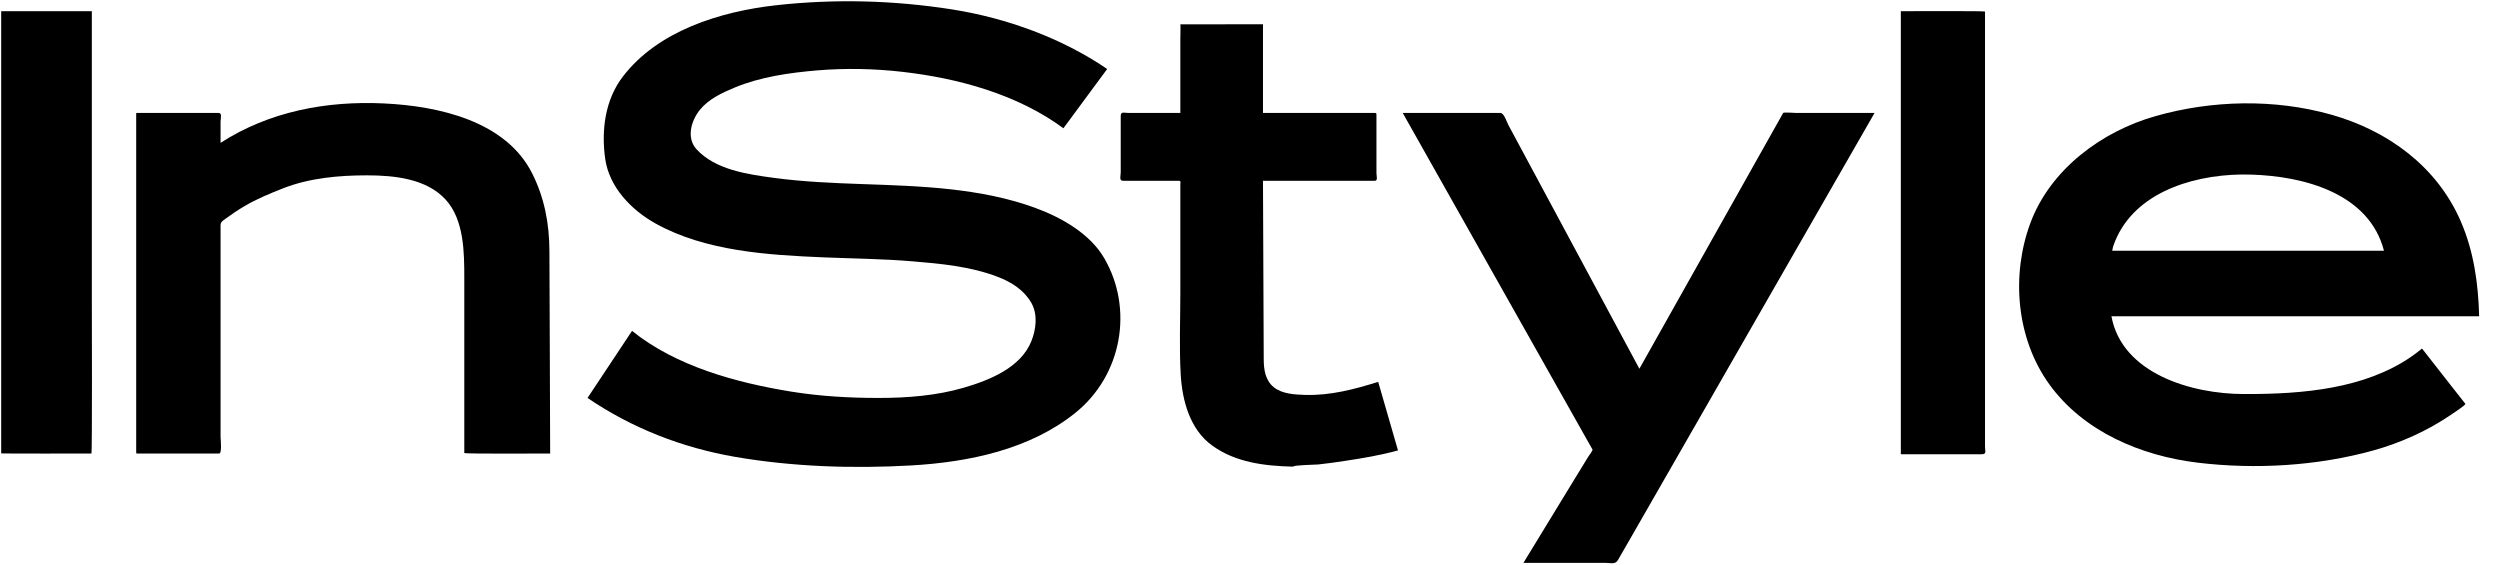 <svg xmlns="http://www.w3.org/2000/svg" fill="none" viewBox="0 0 124 28" height="28" width="124">
<g clip-path="url(#clip0_11581_6286)">
<path fill="black" d="M44.73 3.56C43.343 3.404 41.937 3.375 40.546 3.49C39.165 3.607 37.72 3.811 36.437 4.344C35.809 4.604 35.139 4.918 34.709 5.454C34.286 5.982 34.029 6.837 34.55 7.406C35.482 8.421 37.072 8.645 38.39 8.823C41.297 9.214 44.256 9.063 47.173 9.392C48.584 9.551 50.004 9.818 51.335 10.306C52.645 10.785 54.056 11.582 54.768 12.802C56.235 15.32 55.653 18.606 53.348 20.468C51.092 22.293 48.047 22.926 45.177 23.087C42.295 23.25 39.306 23.152 36.459 22.66C33.806 22.199 31.349 21.236 29.141 19.738C29.877 18.63 30.615 17.519 31.349 16.411C33.525 18.167 36.521 18.983 39.256 19.426C40.686 19.657 42.14 19.738 43.588 19.738C44.992 19.738 46.458 19.625 47.808 19.229C49.089 18.854 50.623 18.238 51.153 16.929C51.391 16.334 51.485 15.596 51.151 15.015C50.788 14.386 50.169 13.993 49.49 13.732C48.126 13.21 46.66 13.078 45.214 12.958C43.776 12.839 42.322 12.825 40.88 12.766C38.103 12.651 34.997 12.463 32.53 11.094C31.302 10.414 30.207 9.27 30.015 7.858C29.824 6.462 30.005 4.957 30.895 3.797C32.631 1.531 35.709 0.572 38.5 0.259C41.414 -0.063 44.343 0.014 47.236 0.469C49.939 0.898 52.669 1.89 54.916 3.422C54.193 4.401 53.467 5.382 52.745 6.362C50.469 4.681 47.531 3.877 44.73 3.56Z"></path>
<path fill="black" d="M65.392 23.037C65.222 23.053 64.154 23.066 64.136 23.146C62.721 23.111 61.28 22.94 60.117 22.093C59.007 21.288 58.636 19.846 58.563 18.569C58.486 17.223 58.545 15.864 58.545 14.517V9.164C58.545 9.031 58.594 8.967 58.449 8.967H57.101H55.712C55.49 8.967 55.588 8.735 55.588 8.545V5.759C55.588 5.51 55.744 5.603 55.988 5.603H57.569H58.237H58.545V4.916V1.894C58.545 1.8 58.563 1.205 58.545 1.207C58.528 1.21 59.203 1.207 59.318 1.207C60.325 1.207 62.483 1.203 62.644 1.203V2.446V5.336V5.603H63.736H66.952H68.075C68.288 5.603 68.272 5.578 68.272 5.79V8.592C68.272 8.724 68.356 8.967 68.188 8.967H67.235H64.022H62.644C62.657 11.921 62.669 14.877 62.681 17.833C62.685 18.337 62.758 18.866 63.181 19.207C63.601 19.543 64.225 19.572 64.746 19.588C65.99 19.623 67.186 19.308 68.358 18.94C68.685 20.074 69.014 21.207 69.341 22.341C68.486 22.576 67.585 22.729 66.707 22.861C66.272 22.928 65.832 22.99 65.392 23.037Z"></path>
<path fill="black" d="M83.068 22.872L80.809 26.808C80.625 27.127 80.441 27.446 80.258 27.765C80.116 28.015 79.92 27.918 79.621 27.918H75.562C76.423 26.508 77.283 25.1 78.142 23.69C78.35 23.349 78.56 23.008 78.768 22.668C78.789 22.632 79.009 22.337 78.99 22.3C78.864 22.077 78.738 21.853 78.612 21.631C76.774 18.371 74.936 15.112 73.098 11.851C71.923 9.767 70.748 7.686 69.574 5.601H74.417C74.6 5.601 74.735 6.048 74.808 6.186C75.15 6.821 75.49 7.456 75.832 8.091C77.598 11.376 79.362 14.658 81.127 17.943C81.19 18.058 81.253 18.176 81.314 18.289C82.893 15.48 84.474 12.667 86.053 9.856C86.805 8.52 87.556 7.185 88.308 5.847C88.353 5.766 88.398 5.686 88.444 5.603C88.47 5.557 88.998 5.601 89.054 5.601H92.165H92.979C91.798 7.657 90.62 9.715 89.439 11.767C87.314 15.471 85.191 19.17 83.068 22.872Z"></path>
<path fill="black" d="M98.291 22.53H95.384H94.333C94.258 22.53 94.281 22.507 94.281 22.439V19.355V6.992V0.555C94.692 0.555 98.457 0.538 98.457 0.573V3.218V15.416V20.67V22.146C98.457 22.38 98.549 22.53 98.291 22.53Z"></path>
<path fill="black" d="M111.275 5.126C109.801 5.144 108.329 5.359 106.934 5.753C104.215 6.521 101.694 8.417 100.709 11.057C99.748 13.639 100 16.779 101.644 19.059C103.33 21.396 106.171 22.61 109.025 22.951C111.887 23.292 114.933 23.113 117.711 22.344C119.092 21.96 120.422 21.357 121.598 20.553C121.68 20.498 122.32 20.077 122.282 20.029C122.067 19.753 121.851 19.481 121.636 19.209C121.136 18.568 120.633 17.928 120.133 17.288C119.956 17.43 119.78 17.565 119.595 17.694C117.281 19.287 114.216 19.544 111.463 19.544H111.298C108.711 19.544 105.25 18.534 104.727 15.687H104.731H113.881H122.966C122.923 14.067 122.705 12.476 122.051 10.97C120.883 8.282 118.47 6.488 115.627 5.686C114.224 5.291 112.748 5.109 111.275 5.126ZM111.14 8.656C111.312 8.653 111.483 8.655 111.651 8.66C114.32 8.738 117.516 9.607 118.245 12.438H114.912H104.766C104.783 12.359 104.795 12.276 104.819 12.201C105.696 9.655 108.566 8.7 111.14 8.656Z"></path>
<path fill="black" d="M0.059 22.489V19.972V7.848V0.555H4.555V2.905V14.95C4.555 15.416 4.578 22.496 4.534 22.496C4.109 22.496 0.059 22.502 0.059 22.489Z"></path>
<path fill="black" d="M23.029 22.469V17.66V13.818C23.029 12.552 23.029 10.919 22.11 9.906C21.158 8.86 19.56 8.697 18.201 8.697C16.805 8.697 15.342 8.828 14.032 9.344C13.374 9.604 12.729 9.868 12.119 10.229C11.8 10.417 11.496 10.621 11.199 10.84C11.043 10.953 10.94 11.005 10.94 11.187V21.653C10.94 21.781 11.022 22.494 10.87 22.494H8.11H6.893C6.776 22.494 6.755 22.523 6.755 22.417V21.192V9.384V5.699C6.755 5.601 6.737 5.601 6.844 5.601H7.984H10.826C11.04 5.601 10.94 5.85 10.94 6.026V7.086C13.345 5.529 16.206 4.991 19.061 5.131C21.767 5.262 25.098 6.004 26.401 8.611C27.006 9.818 27.246 11.095 27.251 12.435C27.256 13.961 27.263 15.49 27.269 17.016C27.274 18.842 27.281 20.668 27.288 22.494C26.863 22.494 23.029 22.518 23.029 22.469Z"></path>
</g>
<defs>
<clipPath id="clip0_11581_6286">
<rect fill="white" height="28" width="123.03"></rect>
</clipPath>
</defs>
</svg>
